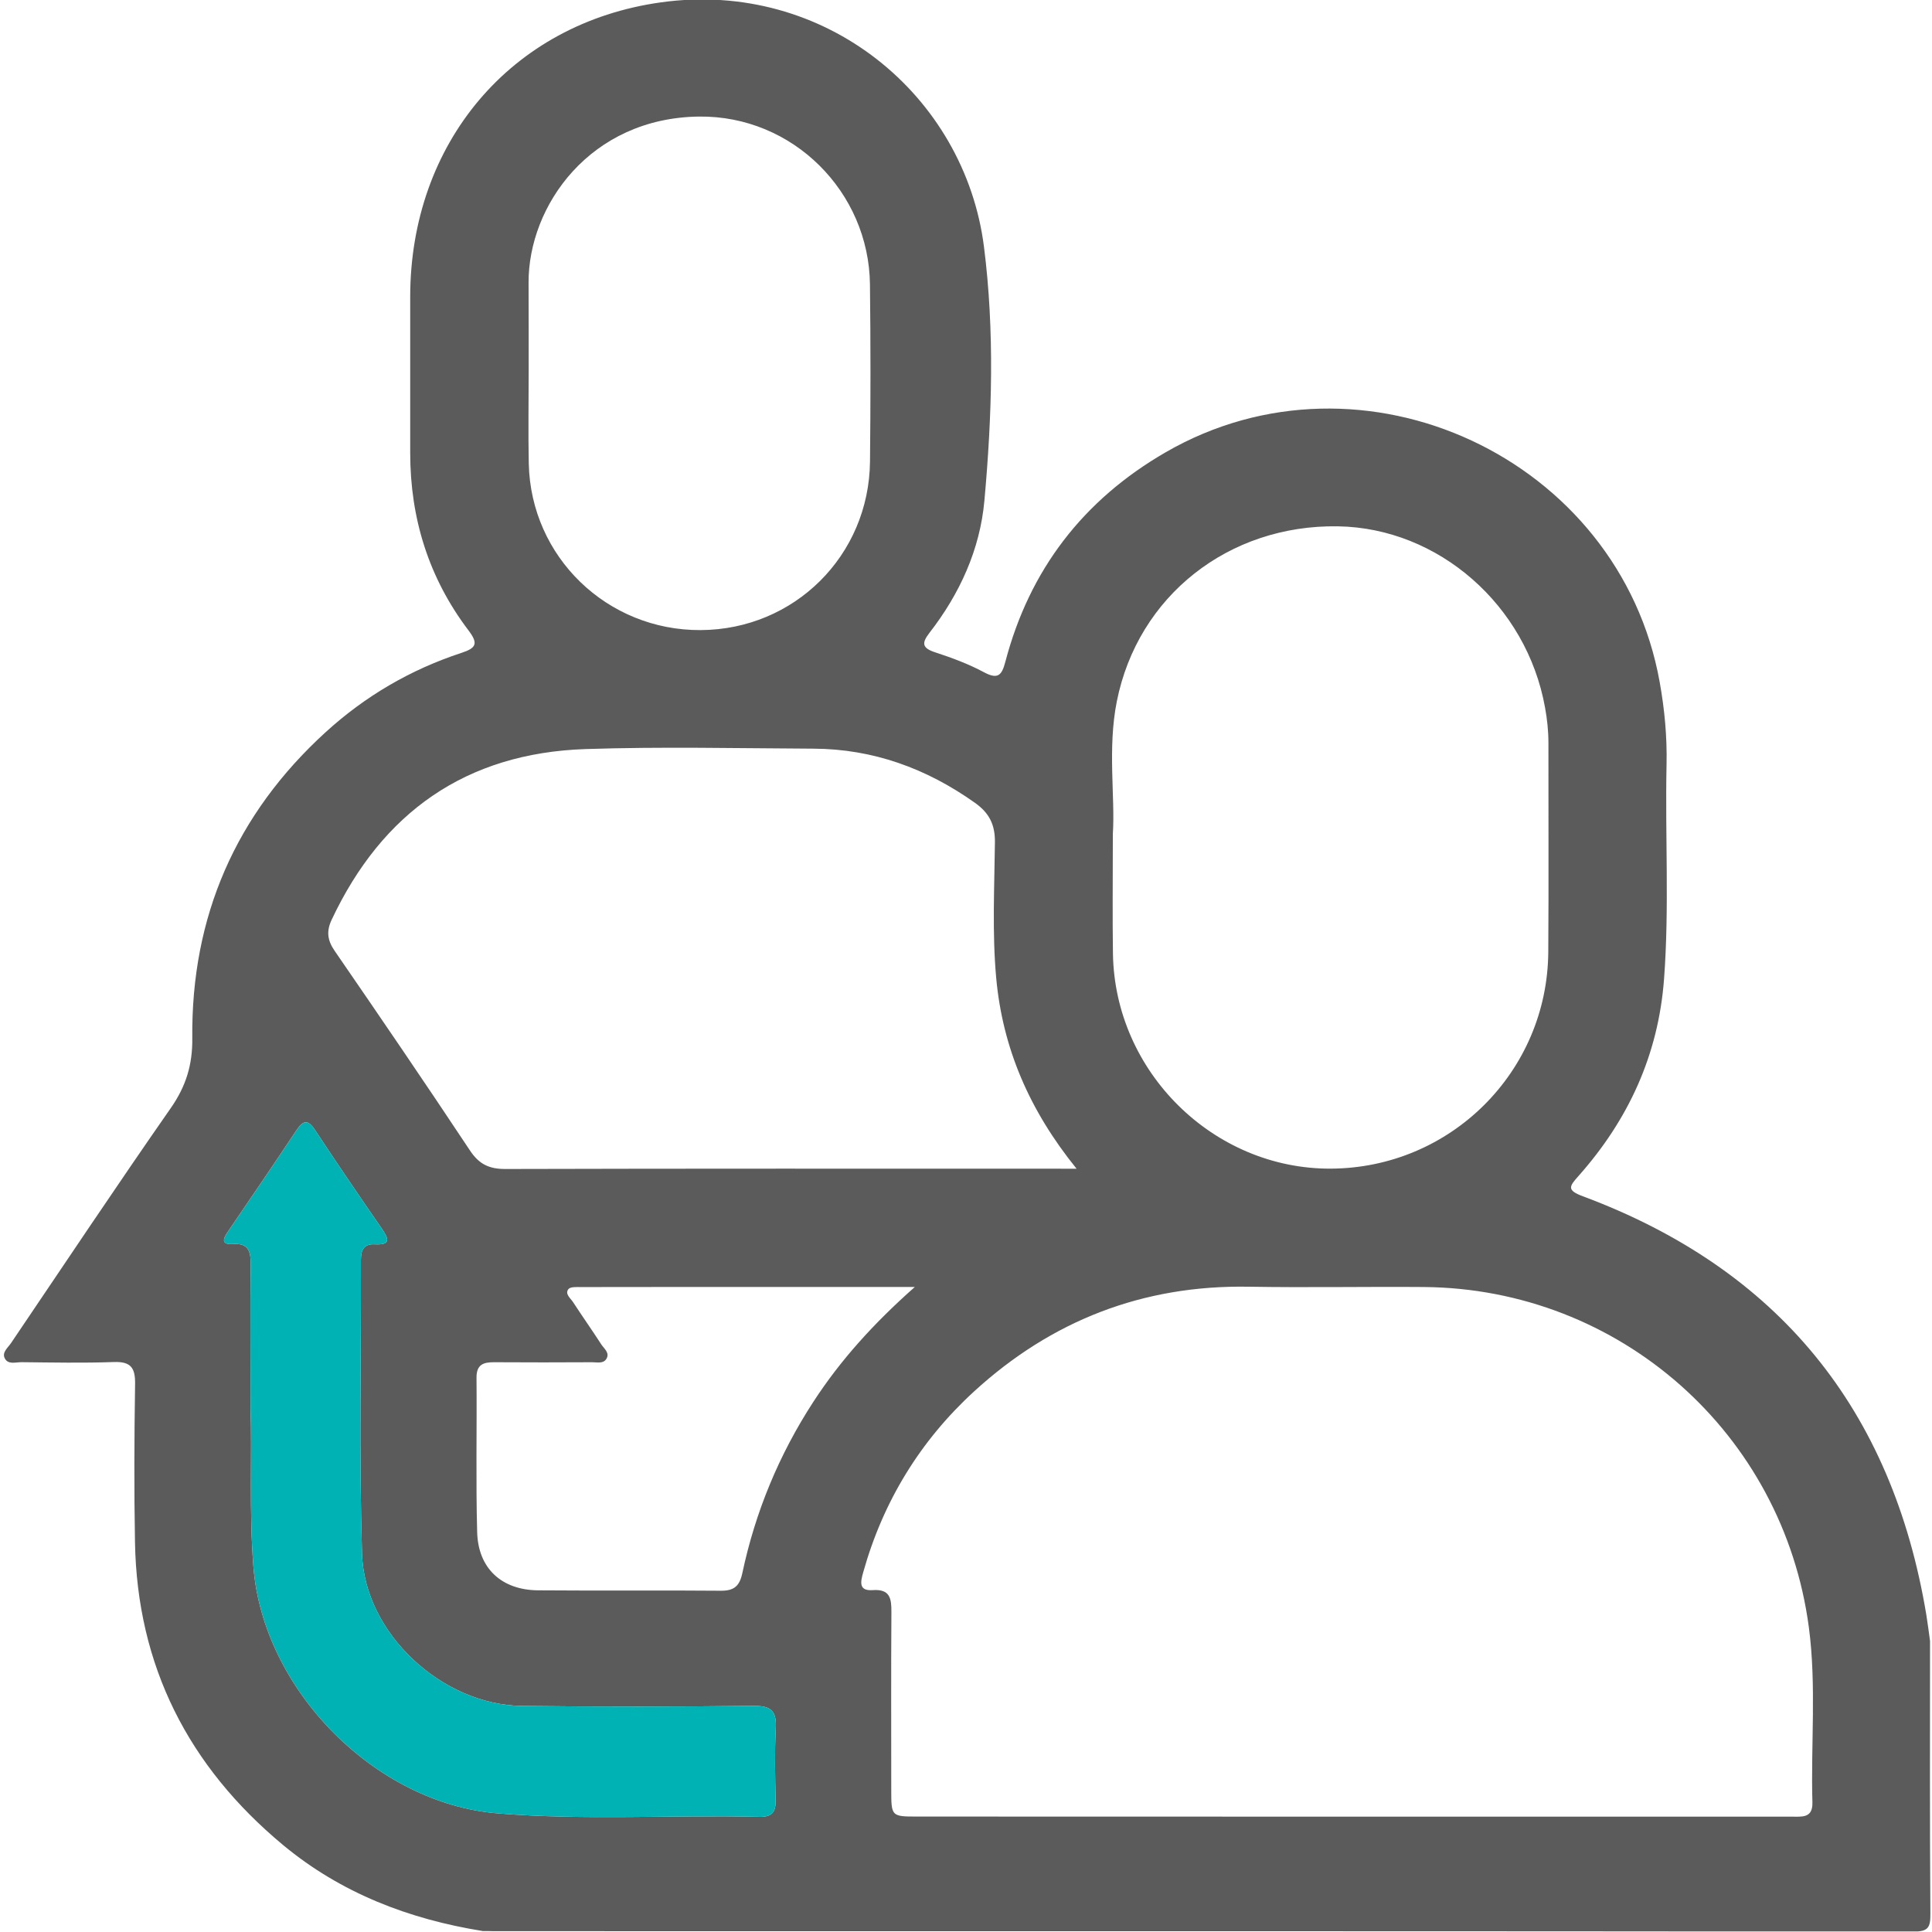 <svg width="512" height="512" viewBox="0 0 512 512" fill="none" xmlns="http://www.w3.org/2000/svg">
<g clip-path="url(#clip0_214_2474)">
<g clip-path="url(#clip1_214_2474)">
<path d="M127.949 511.748C108.374 508.599 90.361 501.7 74.989 488.93C49.943 468.101 36.346 441.508 35.773 408.697C35.519 394.726 35.586 380.729 35.799 366.758C35.866 362.462 34.652 360.794 30.169 360.954C22.029 361.247 13.863 361.074 5.71 360.994C4.149 360.98 2.054 361.741 1.213 359.86C0.533 358.339 2.107 357.138 2.908 355.95C16.985 335.134 30.916 314.225 45.287 293.61C49.29 287.859 51.038 282.174 50.958 275.156C50.637 242.945 62.446 215.791 86.291 194.041C96.752 184.501 108.775 177.455 122.238 173.039C126.228 171.731 126.815 170.57 124.146 167.047C113.645 153.197 108.708 137.398 108.708 120.025C108.708 106.215 108.694 92.391 108.708 78.581C108.748 38.083 135.261 6.153 175.211 0.615C218.684 -5.403 255.672 25.287 260.769 65.437C263.598 87.707 262.904 110.298 260.876 132.688C259.702 145.671 254.324 157.4 246.292 167.741C244.157 170.503 244.424 171.758 247.84 172.878C252.256 174.32 256.673 175.961 260.756 178.149C264.492 180.151 265.493 178.936 266.427 175.387C272.832 150.982 287.083 132.475 308.899 119.865C361.098 89.682 429.203 121.4 439.838 180.778C441.132 187.997 441.813 195.269 441.653 202.621C441.252 221.582 442.413 240.556 440.985 259.504C439.478 279.519 431.552 296.745 418.342 311.623C415.873 314.399 415.113 315.399 419.476 317.027C471.288 336.335 501.471 373.523 510.505 427.991C510.878 430.273 511.158 432.581 511.479 434.876C511.479 458.988 511.399 483.099 511.572 507.211C511.599 510.8 511.012 511.894 507.075 511.894C381.701 511.761 256.313 511.788 130.938 511.788C129.937 511.748 128.936 511.748 127.949 511.748ZM358.003 481.431C375.976 481.431 393.95 481.431 411.923 481.431C432.899 481.431 453.862 481.431 474.838 481.431C477.506 481.431 480.415 481.885 480.308 477.682C479.868 462.23 481.403 446.725 479.374 431.314C472.569 379.808 429.23 341.486 377.311 341.072C361.832 340.952 346.354 341.259 330.876 340.992C302.868 340.525 278.65 349.972 258.141 368.746C243.85 381.836 234.029 397.902 228.772 416.636C228.091 419.051 227.411 421.68 231.267 421.399C235.937 421.066 236.258 423.681 236.231 427.284C236.124 442.922 236.191 458.574 236.191 474.213C236.191 481.391 236.191 481.405 243.156 481.405C281.452 481.431 319.721 481.431 358.003 481.431ZM285.308 309.728C272.725 294.17 265.693 277.704 263.998 259.117C262.918 247.161 263.531 235.166 263.665 223.196C263.718 218.473 262.104 215.404 258.381 212.762C245.531 203.635 231.374 198.471 215.562 198.404C195.427 198.311 175.265 197.844 155.156 198.511C123.546 199.579 101.289 215.257 87.879 243.772C86.451 246.828 86.771 249.216 88.706 252.018C100.782 269.565 112.791 287.165 124.56 304.911C126.988 308.568 129.67 309.809 133.967 309.795C182.404 309.662 230.827 309.715 279.263 309.715C280.865 309.728 282.479 309.728 285.308 309.728ZM294.915 221.035C294.915 233.377 294.795 243.025 294.942 252.685C295.396 284.029 321.549 309.822 352.625 309.702C384.383 309.582 410.095 284.056 410.309 252.272C410.442 233.804 410.322 215.324 410.349 196.857C410.349 193.681 410.015 190.572 409.442 187.449C404.558 160.362 381.207 139.907 354.56 139.48C325.605 139.013 301.533 157.934 295.969 185.875C293.474 198.391 295.556 211.121 294.915 221.035ZM140.105 98.409C140.105 106.562 139.958 114.715 140.132 122.867C140.665 147.593 160.881 167.114 185.673 166.981C210.505 166.861 230.306 147.246 230.56 122.294C230.72 106.655 230.733 91.003 230.547 75.365C230.266 50.84 210.118 30.598 185.246 30.891C156.371 31.238 139.985 54.562 140.078 74.938C140.118 82.77 140.092 90.59 140.105 98.409ZM66.396 373.176C66.823 385.626 65.982 400.424 67.156 415.221C69.732 447.779 99.407 477.922 131.925 480.564C155.023 482.446 178.147 480.924 201.258 481.471C204.567 481.552 205.634 480.204 205.554 477.041C205.408 470.717 205.261 464.379 205.594 458.081C205.835 453.557 204.46 452.023 199.75 452.076C179.294 452.303 158.826 452.343 138.357 452.089C117.141 451.836 96.579 432.861 95.938 411.739C95.151 385.813 95.711 359.833 95.645 333.88C95.645 331.331 96.379 329.597 99.274 329.757C103.744 329.997 102.984 328.209 101.129 325.527C95.178 316.907 89.266 308.247 83.502 299.494C81.594 296.585 80.34 296.852 78.552 299.547C72.561 308.554 66.476 317.494 60.378 326.421C59.03 328.396 58.59 329.904 61.779 329.677C65.729 329.41 66.463 331.532 66.423 334.908C66.316 346.877 66.396 358.859 66.396 373.176ZM242.436 341.059C230.974 341.059 221.166 341.059 211.359 341.059C192.224 341.059 173.09 341.045 153.942 341.086C152.808 341.086 151.167 340.979 150.646 341.619C149.632 342.9 151.167 344.008 151.847 345.048C154.302 348.811 156.891 352.481 159.333 356.257C160.093 357.431 161.721 358.552 160.654 360.18C159.84 361.434 158.225 361.007 156.931 361.007C148.284 361.047 139.625 361.074 130.978 361.007C128.056 360.981 126.254 361.634 126.281 365.13C126.401 378.781 126.081 392.431 126.455 406.068C126.721 415.662 132.953 421.373 142.6 421.453C158.746 421.586 174.878 421.413 191.023 421.56C194.519 421.586 195.987 420.345 196.721 416.916C200.177 400.65 206.448 385.506 215.522 371.535C222.714 360.473 231.467 350.773 242.436 341.059Z" fill="#5B5B5C"/>
<path d="M66.396 373.176C66.823 385.626 65.982 400.424 67.156 415.221C69.732 447.779 99.407 477.922 131.925 480.564C155.023 482.446 178.147 480.924 201.258 481.471C204.567 481.552 205.634 480.204 205.554 477.041C205.408 470.717 205.261 464.379 205.594 458.081C205.835 453.557 204.46 452.023 199.75 452.076C179.294 452.303 158.826 452.343 138.357 452.089C117.141 451.836 96.579 432.861 95.938 411.739C95.151 385.813 95.711 359.833 95.645 333.88C95.645 331.331 96.379 329.597 99.274 329.757C103.744 329.997 102.984 328.209 101.129 325.527C95.178 316.907 89.266 308.247 83.502 299.494C81.594 296.585 80.34 296.852 78.552 299.547C72.561 308.554 66.476 317.494 60.378 326.421C59.03 328.396 58.59 329.904 61.779 329.677C65.729 329.41 66.463 331.532 66.423 334.908C66.316 346.877 66.396 358.859 66.396 373.176Z" fill="#00B2B3"/>
</g>
</g>
<defs>
<clipPath id="clip0_214_2474">
<rect width="512" height="512" fill="white"/>
</clipPath>
<clipPath id="clip1_214_2474">
<rect width="510.532" height="512" fill="white" transform="translate(1.039 -0.148)"/>
</clipPath>
</defs>
</svg>
